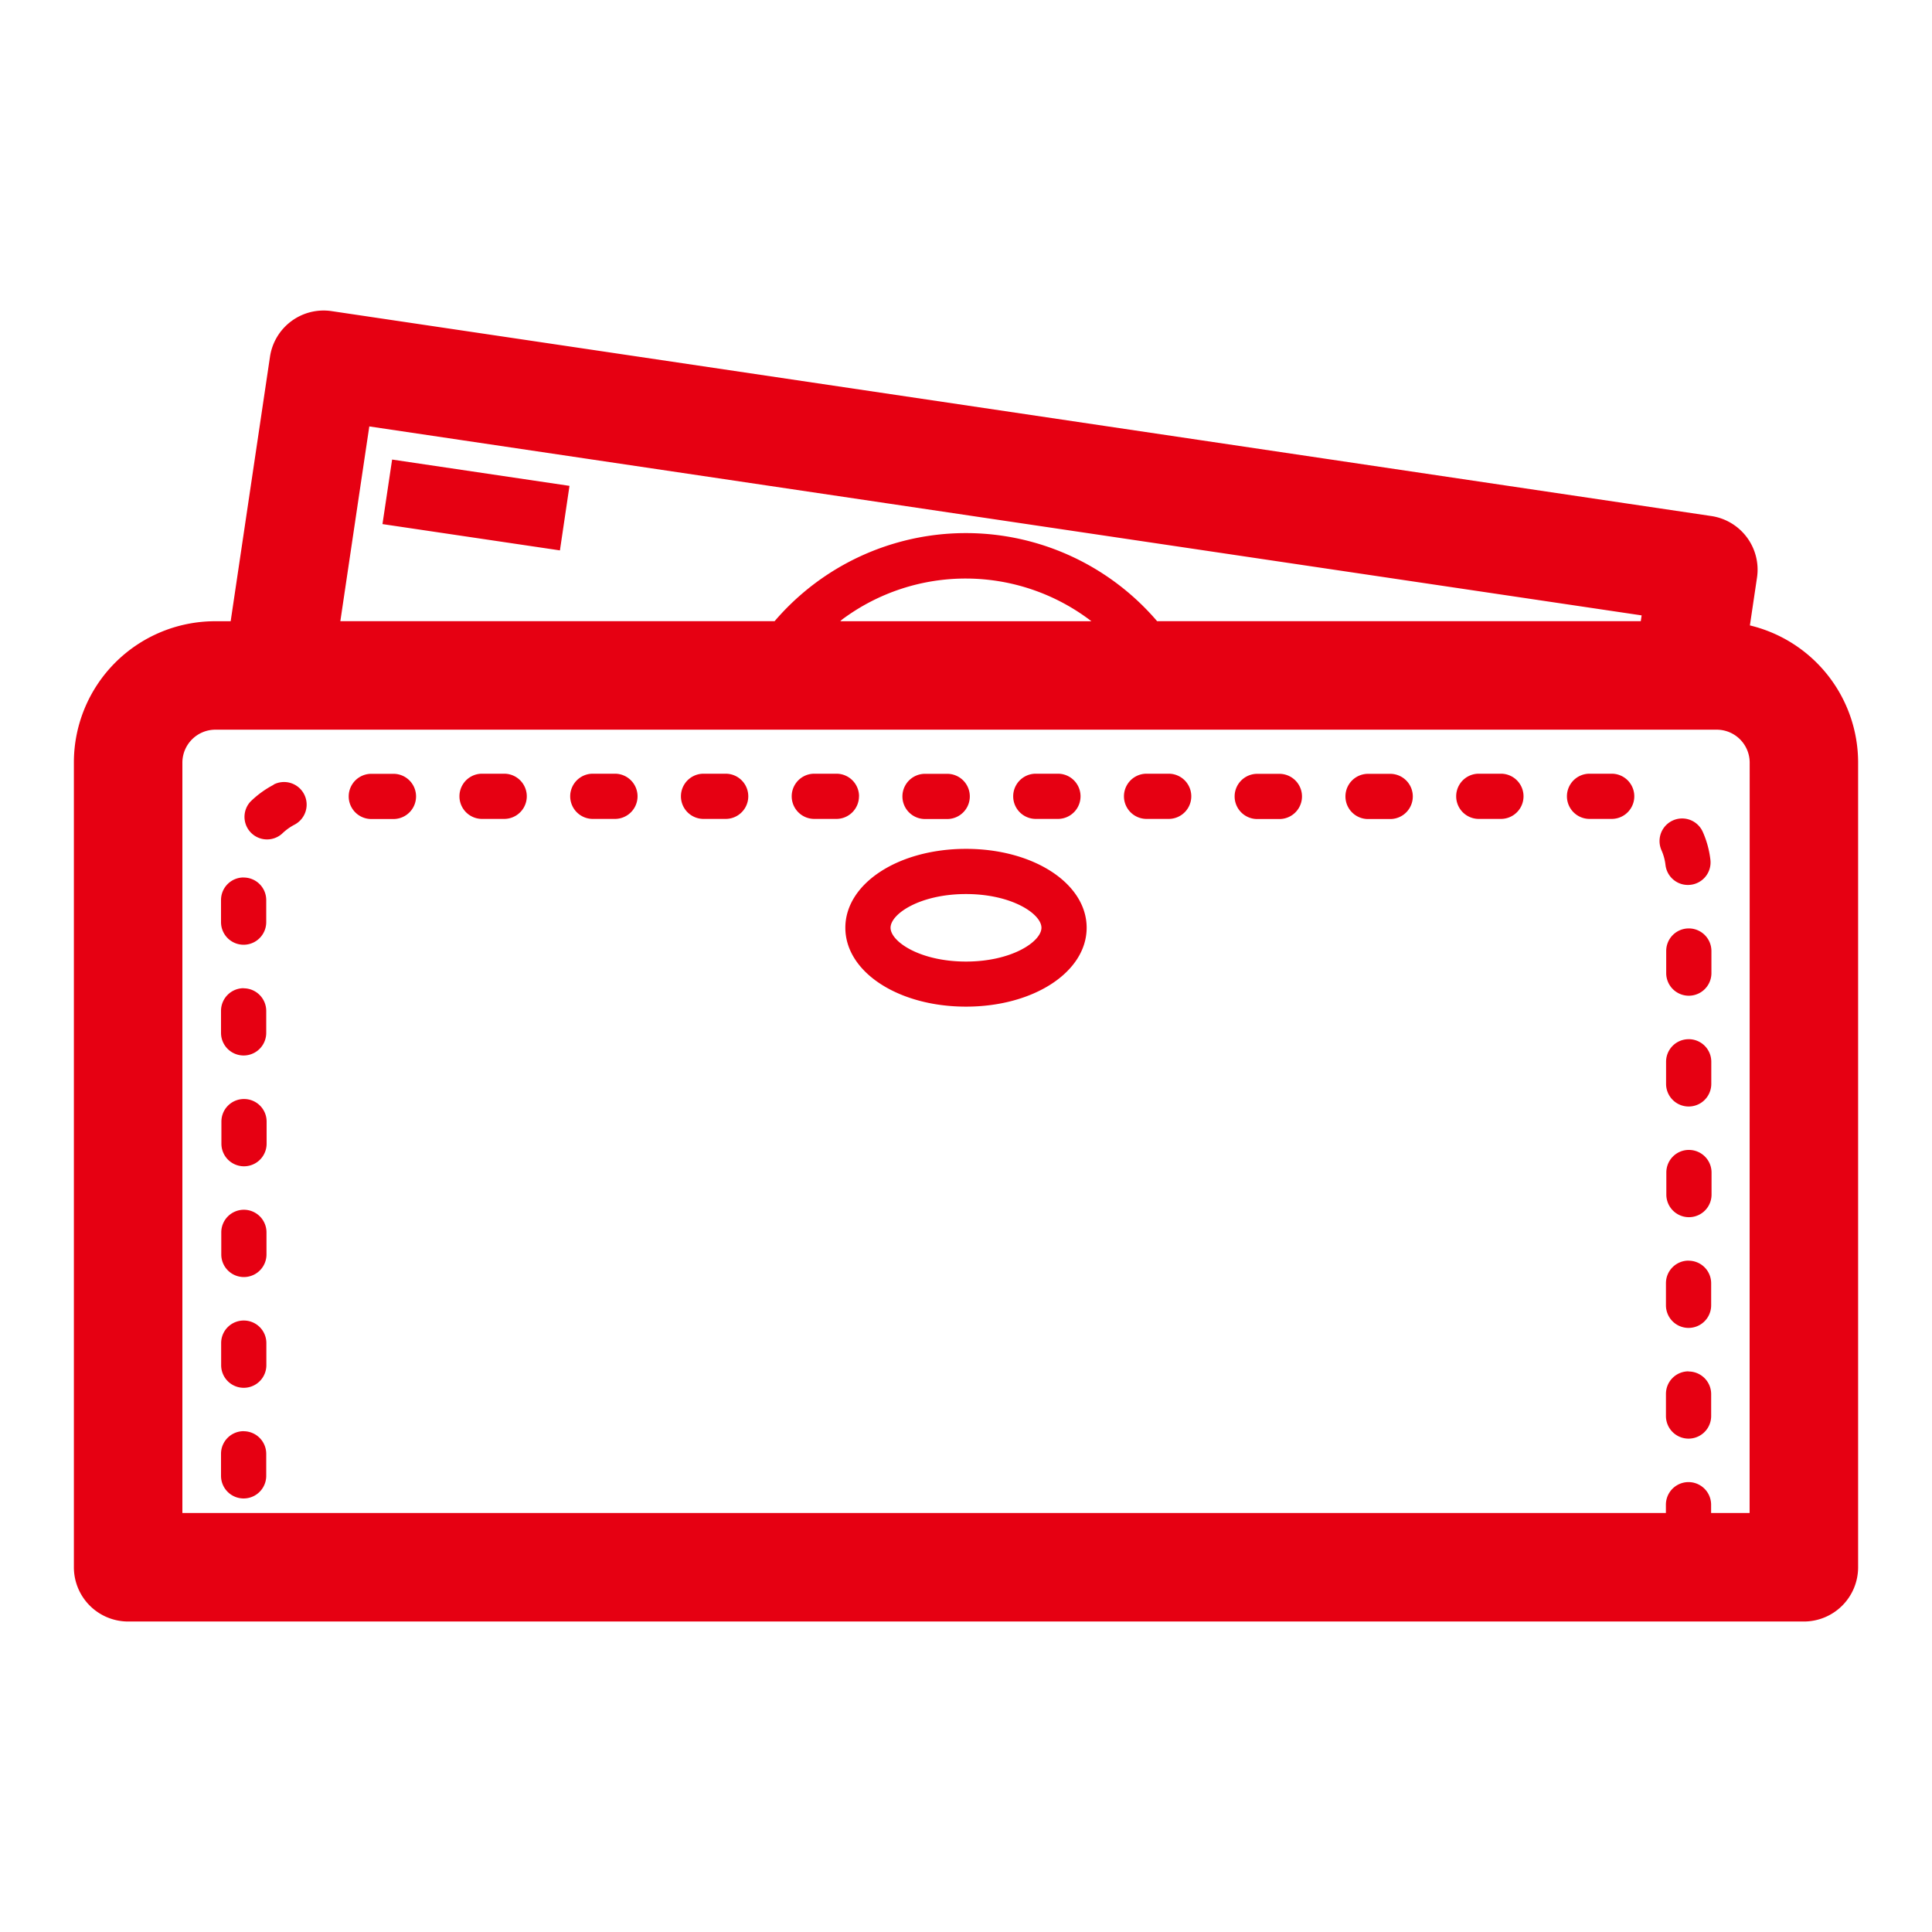 <svg xmlns="http://www.w3.org/2000/svg" xmlns:xlink="http://www.w3.org/1999/xlink" width="120" height="120" viewBox="0 0 120 120">
  <defs>
    <clipPath id="clip-path">
      <rect id="長方形_5984" data-name="長方形 5984" width="110.822" height="81.429" fill="#e60012"/>
    </clipPath>
  </defs>
  <g id="グループ_4265" data-name="グループ 4265" transform="translate(-430 -6376)">
    <rect id="長方形_38" data-name="長方形 38" width="120" height="120" transform="translate(430 6376)" fill="none"/>
    <g id="グループ_4264" data-name="グループ 4264" transform="translate(434.589 6395.286)">
      <g id="グループ_4258" data-name="グループ 4258" clip-path="url(#clip-path)">
        <path id="パス_8407" data-name="パス 8407" d="M19.167,13.266,30.189,14.9l.594-4.008L19.766,9.258ZM104.1,19.56l.441-2.966a3.367,3.367,0,0,0-2.837-3.828L16.008.038A3.368,3.368,0,0,0,12.18,2.874L9.738,19.3H8.764A8.773,8.773,0,0,0,0,28.059v50a3.371,3.371,0,0,0,3.37,3.37H107.452a3.37,3.37,0,0,0,3.37-3.37v-50a8.761,8.761,0,0,0-6.726-8.5M18.349,7.2,97.376,18.937c-.015.105-.035.239-.053.36H67.282a15.632,15.632,0,0,0-23.759,0H16.55c.794-5.338,1.5-10.1,1.8-12.1M63.2,19.3H47.6c.044-.033.077-.077.121-.11a12.835,12.835,0,0,1,15.48.11M104.082,74.69h-2.391v-.516a1.4,1.4,0,0,0-2.808,0v.516H6.739V28.059a2.051,2.051,0,0,1,2.025-2.023h93.3a2.049,2.049,0,0,1,2.023,2.023ZM10.539,35.215a1.4,1.4,0,0,0-1.4,1.4v1.375a1.4,1.4,0,1,0,2.808,0V36.619a1.4,1.4,0,0,0-1.4-1.4m1.867-5.765a6.108,6.108,0,0,0-1.441,1.044A1.4,1.4,0,0,0,12.926,32.5a3.339,3.339,0,0,1,.777-.564,1.4,1.4,0,0,0-1.3-2.49M10.539,42.093a1.405,1.405,0,0,0-1.4,1.4v1.375a1.4,1.4,0,1,0,2.808,0V43.5a1.405,1.405,0,0,0-1.4-1.4m9.31-13.323H18.474a1.4,1.4,0,1,0,0,2.808h1.375a1.4,1.4,0,1,0,0-2.808m33.017,2.808h1.378a1.4,1.4,0,0,0,0-2.808H52.866a1.4,1.4,0,1,0,0,2.808M26.727,28.77H25.352a1.4,1.4,0,1,0,0,2.808h1.375a1.4,1.4,0,1,0,0-2.808m33.019,2.808h1.375a1.4,1.4,0,0,0,0-2.808H59.746a1.4,1.4,0,1,0,0,2.808M10.539,69.607a1.405,1.405,0,0,0-1.4,1.4v1.375a1.4,1.4,0,1,0,2.808,0V71.011a1.405,1.405,0,0,0-1.4-1.4m0-6.877a1.4,1.4,0,0,0-1.4,1.4v1.375a1.4,1.4,0,0,0,2.808,0V64.134a1.4,1.4,0,0,0-1.4-1.4m0-6.88a1.405,1.405,0,0,0-1.4,1.4V58.63a1.4,1.4,0,0,0,2.808,0V57.254a1.405,1.405,0,0,0-1.4-1.4m0-6.878a1.4,1.4,0,0,0-1.4,1.4v1.375a1.4,1.4,0,1,0,2.808,0V50.376a1.4,1.4,0,0,0-1.4-1.4M68,28.77H66.626a1.4,1.4,0,1,0,0,2.808H68a1.4,1.4,0,1,0,0-2.808m32.286,37.121a1.4,1.4,0,0,0-1.4,1.4v1.375a1.4,1.4,0,1,0,2.808,0V67.3a1.405,1.405,0,0,0-1.4-1.4M33.607,28.77H32.231a1.4,1.4,0,1,0,0,2.808h1.375a1.4,1.4,0,1,0,0-2.808m66.68,30.244a1.4,1.4,0,0,0-1.4,1.4v1.375a1.4,1.4,0,1,0,2.808,0V60.418a1.4,1.4,0,0,0-1.4-1.4m0-13.757a1.4,1.4,0,0,0-1.4,1.4v1.376a1.4,1.4,0,1,0,2.808,0V46.66a1.4,1.4,0,0,0-1.4-1.4m0-6.88a1.4,1.4,0,0,0-1.4,1.4v1.376a1.4,1.4,0,1,0,2.808,0V39.78a1.405,1.405,0,0,0-1.4-1.4m0,13.757a1.4,1.4,0,0,0-1.4,1.4v1.375a1.4,1.4,0,1,0,2.808,0V53.538a1.405,1.405,0,0,0-1.4-1.4M95.516,28.77H94.14a1.4,1.4,0,0,0,0,2.808h1.376a1.4,1.4,0,1,0,0-2.808m4.9,6.9a1.4,1.4,0,0,0,1.231-1.557,5.937,5.937,0,0,0-.472-1.727,1.4,1.4,0,1,0-2.567,1.136,3.156,3.156,0,0,1,.25.917,1.4,1.4,0,0,0,1.558,1.231m-11.783-6.9H87.261a1.4,1.4,0,1,0,0,2.808h1.375a1.4,1.4,0,1,0,0-2.808m-48.152,0H39.109a1.4,1.4,0,1,0,0,2.808h1.375a1.4,1.4,0,1,0,0-2.808m8.284,1.4a1.405,1.405,0,0,0-1.4-1.4H45.989a1.4,1.4,0,1,0,0,2.808h1.375a1.405,1.405,0,0,0,1.4-1.4m26.11-1.4H73.5a1.4,1.4,0,1,0,0,2.808h1.376a1.4,1.4,0,0,0,0-2.808m6.88,0H80.383a1.4,1.4,0,1,0,0,2.808h1.376a1.4,1.4,0,1,0,0-2.808M55.411,33.438c-4.2,0-7.494,2.152-7.494,4.9s3.291,4.9,7.494,4.9,7.494-2.154,7.494-4.9-3.291-4.9-7.494-4.9m0,7c-2.861,0-4.686-1.242-4.686-2.1s1.825-2.093,4.686-2.093,4.686,1.24,4.686,2.093-1.825,2.1-4.686,2.1" transform="translate(0 0)" fill="#e60012"/>
      </g>
    </g>
  </g>
</svg>
